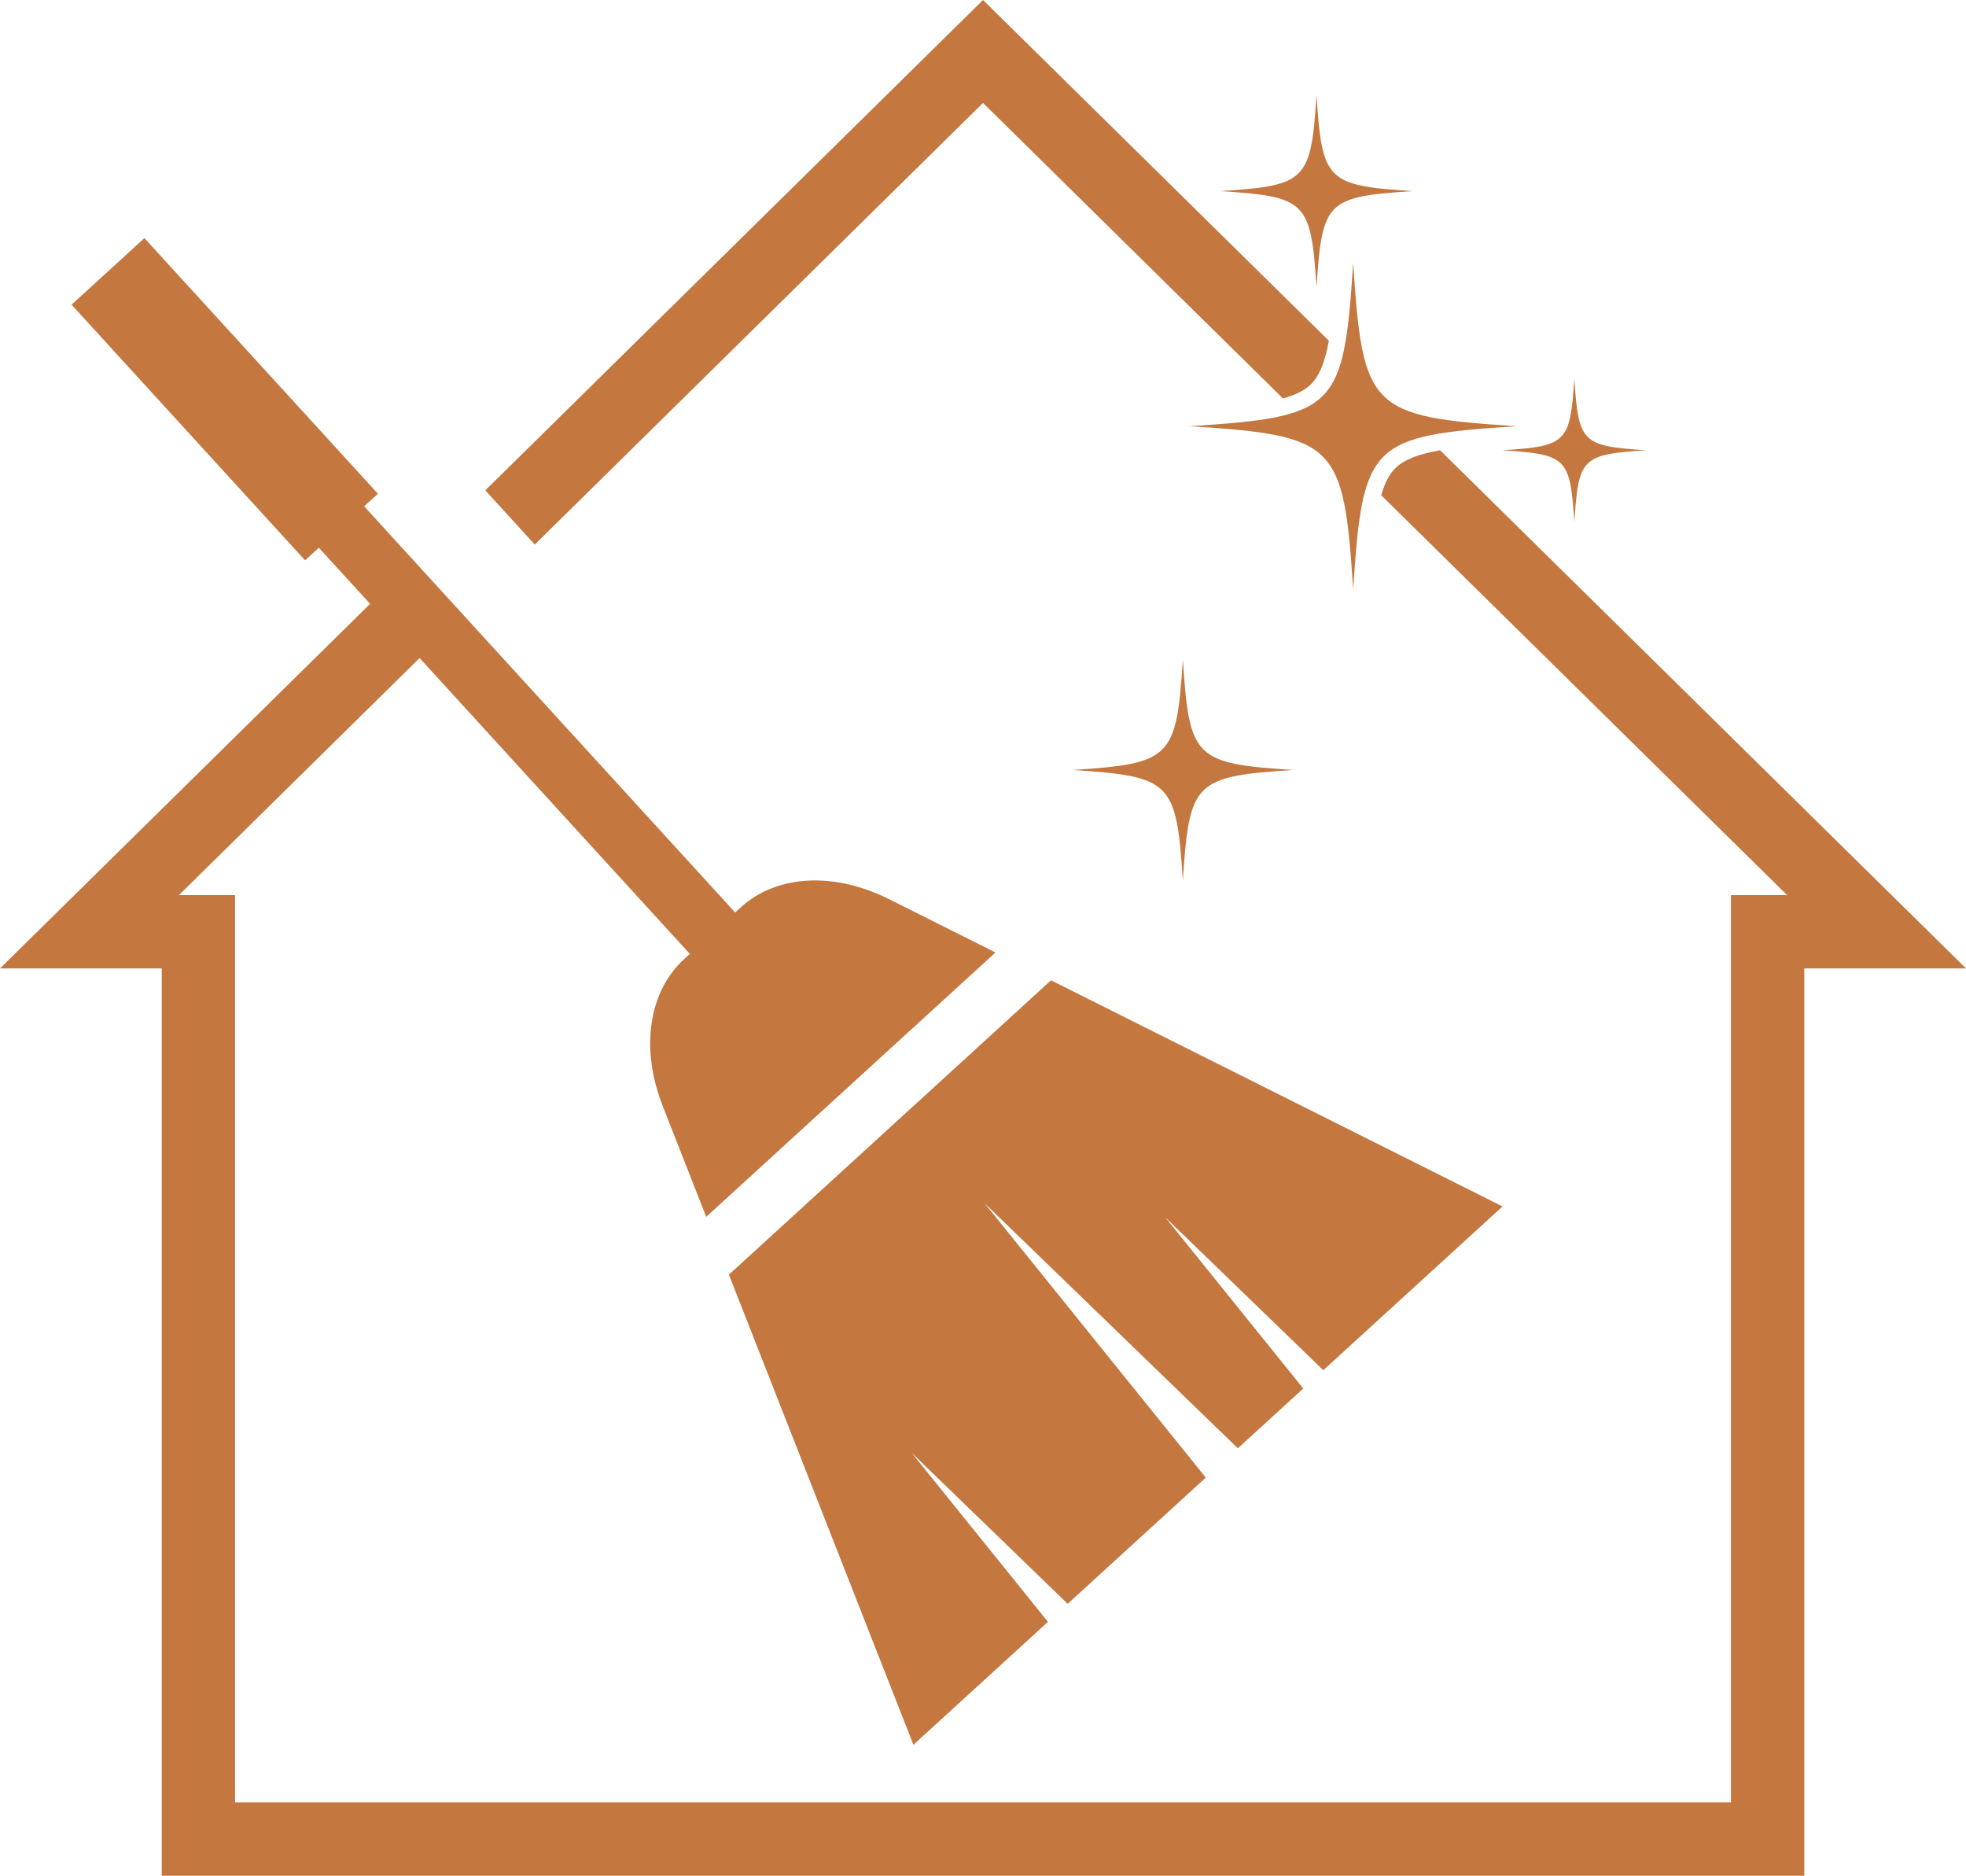 <?xml version="1.0" encoding="UTF-8" standalone="no"?><svg xmlns="http://www.w3.org/2000/svg" xmlns:xlink="http://www.w3.org/1999/xlink" fill="#000000" height="947.2" preserveAspectRatio="xMidYMid meet" version="1" viewBox="0.0 0.0 993.0 947.2" width="993" zoomAndPan="magnify"><defs><clipPath id="a"><path d="M 0 227 L 993.02 227 L 993.02 947.18 L 0 947.18 Z M 0 227"/></clipPath></defs><g><g id="change1_1"><path d="M 653.238 388.812 C 603.309 392.047 600.684 394.672 597.449 444.605 C 594.215 394.672 591.594 392.047 541.66 388.812 C 591.594 385.578 594.215 382.957 597.449 333.023 C 600.684 382.957 603.309 385.578 653.238 388.812" fill="#c4773f"/></g><g id="change1_2"><path d="M 831.453 227.367 C 798.98 229.469 797.277 231.176 795.172 263.648 C 793.07 231.176 791.363 229.469 758.895 227.367 C 791.363 225.266 793.07 223.559 795.172 191.086 C 797.277 223.559 798.98 225.266 831.453 227.367" fill="#c4773f"/></g><g id="change1_3"><path d="M 713.547 96.5 C 670.055 99.316 667.77 101.602 664.953 145.094 C 662.137 101.602 659.855 99.316 616.359 96.5 C 659.855 93.684 662.137 91.398 664.953 47.906 C 667.77 91.398 670.055 93.684 713.547 96.5" fill="#c4773f"/></g><g id="change1_4"><path d="M 530.852 495.02 L 368.16 643.66 L 461.359 881.059 L 529.305 818.984 L 460.555 733.727 L 539.27 809.875 L 609.031 746.141 L 497.32 607.613 L 625.23 731.344 L 658.266 701.156 L 588.508 614.648 L 668.379 691.914 L 758.895 609.219 L 530.852 495.02" fill="#c4773f"/></g><g id="change1_5"><path d="M 334.762 558.582 L 356.699 614.461 L 502.805 480.973 L 449.129 454.09 C 421.176 440.09 392.219 441.684 374.121 458.215 L 345.625 484.254 C 327.527 500.785 323.336 529.48 334.762 558.582" fill="#c4773f"/></g><g id="change1_6"><path d="M 72.941 120.238 L 36.145 153.855 L 154.082 282.941 L 161.035 276.586 L 359.254 493.539 L 382.141 472.629 L 183.926 255.676 L 190.879 249.32 L 72.941 120.238" fill="#c4773f"/></g><g id="change1_7"><path d="M 496.512 51.984 L 648.012 201.211 C 654.266 199.48 658.996 197.18 662.215 193.961 C 666.641 189.535 669.34 182.254 671.191 172.055 L 496.512 0 L 245.117 247.609 L 270.117 274.973 L 496.512 51.984" fill="#c4773f"/></g><g clip-path="url(#a)" id="change1_9"><path d="M 727.352 227.367 C 716.773 229.223 709.254 231.941 704.723 236.473 C 701.605 239.59 699.352 244.121 697.641 250.09 L 902.637 452.004 L 874.289 452.004 L 874.289 910.145 L 118.73 910.145 L 118.73 452.004 L 90.383 452.004 L 231 313.5 L 206.004 286.137 L 0 489.039 L 81.695 489.039 L 81.695 947.18 L 911.324 947.18 L 911.324 489.039 L 993.02 489.039 L 727.352 227.367" fill="#c4773f"/></g><g id="change1_8"><path d="M 765.902 215.219 C 692.121 219.996 688.246 223.871 683.469 297.652 C 678.688 223.871 674.812 219.996 601.031 215.219 C 674.812 210.438 678.688 206.562 683.469 132.781 C 688.246 206.562 692.121 210.438 765.902 215.219" fill="#c4773f"/></g></g></svg>